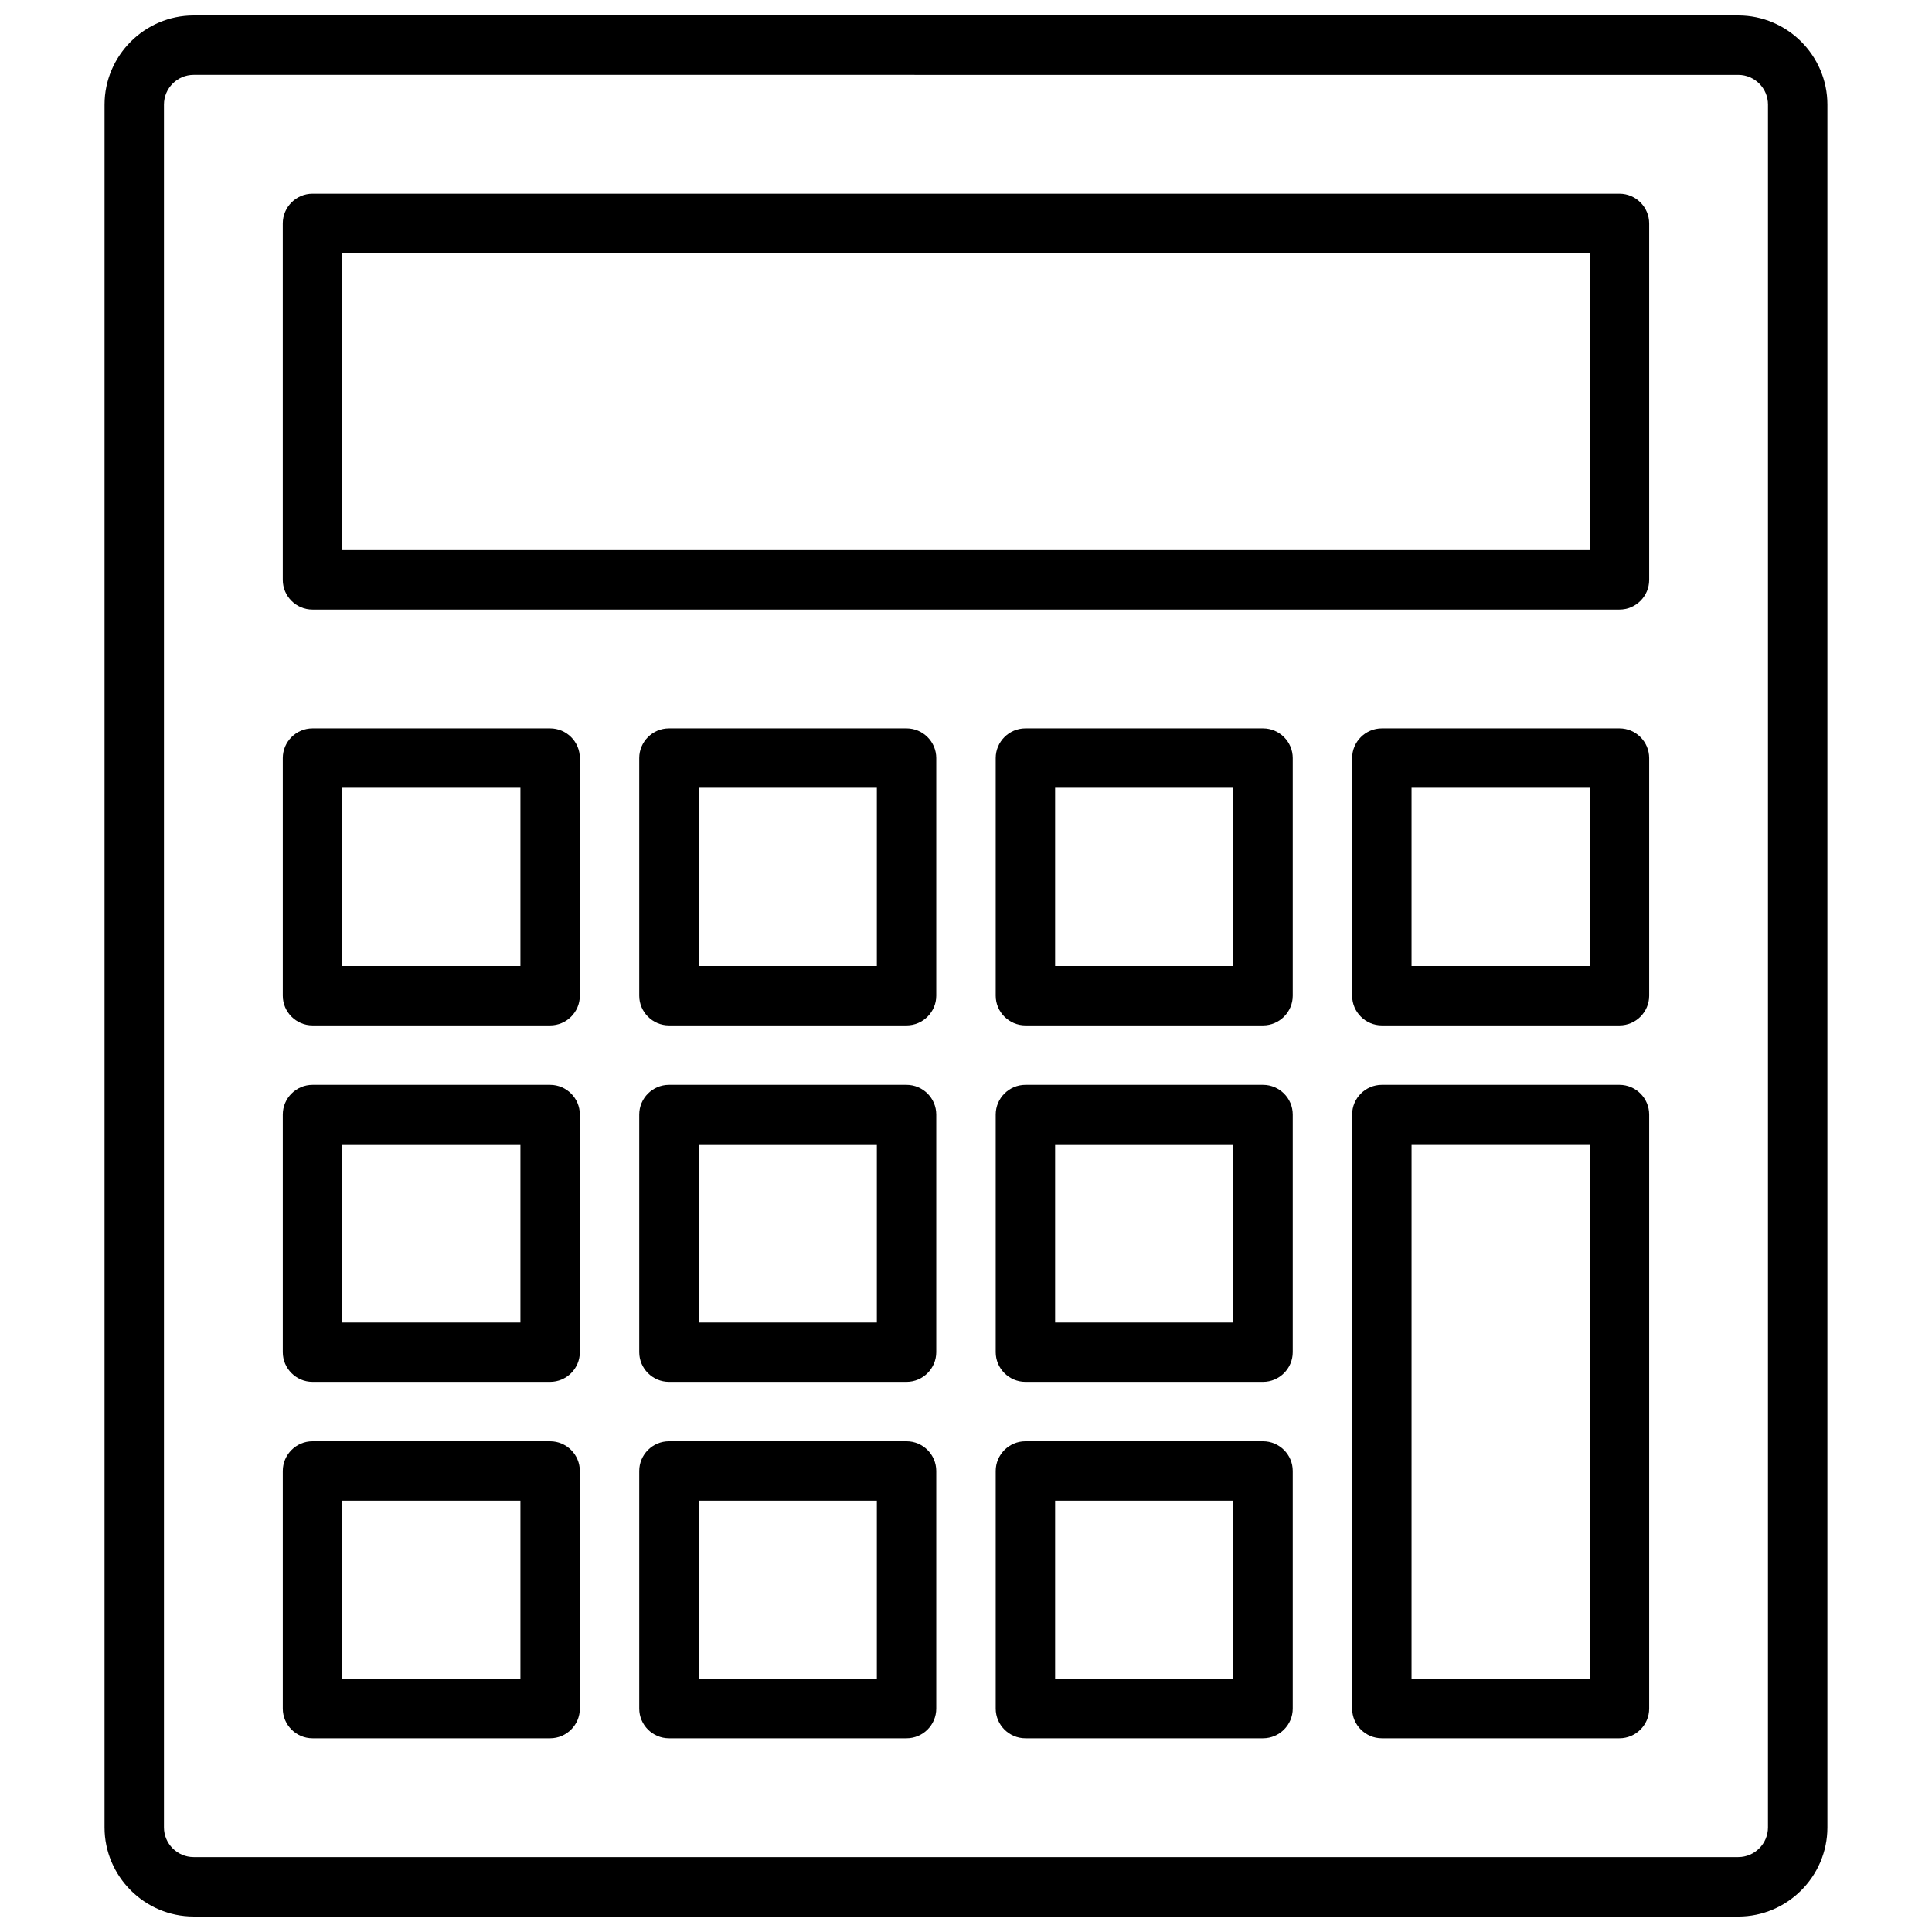 <?xml version="1.0" encoding="UTF-8"?>
<!-- Uploaded to: SVG Repo, www.svgrepo.com, Generator: SVG Repo Mixer Tools -->
<svg width="800px" height="800px" version="1.1" viewBox="144 144 512 512" xmlns="http://www.w3.org/2000/svg">
 <defs>
  <clipPath id="a">
   <path d="m171 148.09h458v503.81h-458z"/>
  </clipPath>
 </defs>
 <g clip-path="url(#a)">
  <path d="m604.67 651.9h-409.35c-12.988 0-23.617-10.629-23.617-23.617l0.004-456.57c0-12.988 10.629-23.617 23.617-23.617h409.34c12.988 0 23.617 10.629 23.617 23.617v456.58c0 12.988-10.629 23.613-23.617 23.613zm-409.35-488.07c-4.328 0-7.871 3.543-7.871 7.875v456.58c0 4.328 3.543 7.871 7.871 7.871h409.34c4.328 0 7.871-3.543 7.871-7.871l0.004-456.58c0-4.328-3.543-7.871-7.871-7.871z"/>
 </g>
 <path d="m573.18 305.54h-346.37c-4.328 0-7.871-3.543-7.871-7.871v-94.465c0-4.328 3.543-7.871 7.871-7.871h346.37c4.328 0 7.871 3.543 7.871 7.871v94.465c0.004 4.328-3.539 7.871-7.867 7.871zm-338.5-15.746h330.62v-78.719h-330.62z"/>
 <path d="m289.79 415.74h-62.977c-4.328 0-7.871-3.543-7.871-7.871v-62.977c0-4.328 3.543-7.871 7.871-7.871h62.977c4.328 0 7.871 3.543 7.871 7.871v62.977c0.004 4.328-3.539 7.871-7.871 7.871zm-55.102-15.742h47.23v-47.23h-47.23z"/>
 <path d="m384.25 415.74h-62.977c-4.328 0-7.871-3.543-7.871-7.871v-62.977c0-4.328 3.543-7.871 7.871-7.871h62.977c4.328 0 7.871 3.543 7.871 7.871v62.977c0 4.328-3.539 7.871-7.871 7.871zm-55.105-15.742h47.23v-47.23h-47.23z"/>
 <path d="m478.72 415.74h-62.977c-4.328 0-7.871-3.543-7.871-7.871v-62.977c0-4.328 3.543-7.871 7.871-7.871h62.977c4.328 0 7.871 3.543 7.871 7.871v62.977c0 4.328-3.543 7.871-7.871 7.871zm-55.105-15.742h47.23v-47.23h-47.23z"/>
 <path d="m573.18 415.74h-62.977c-4.328 0-7.871-3.543-7.871-7.871v-62.977c0-4.328 3.543-7.871 7.871-7.871h62.977c4.328 0 7.871 3.543 7.871 7.871v62.977c0 4.328-3.543 7.871-7.871 7.871zm-55.105-15.742h47.23v-47.23h-47.23z"/>
 <path d="m289.79 510.21h-62.977c-4.328 0-7.871-3.543-7.871-7.871v-62.977c0-4.328 3.543-7.871 7.871-7.871h62.977c4.328 0 7.871 3.543 7.871 7.871v62.977c0.004 4.328-3.539 7.871-7.871 7.871zm-55.102-15.746h47.23v-47.23h-47.23z"/>
 <path d="m384.25 510.21h-62.977c-4.328 0-7.871-3.543-7.871-7.871v-62.977c0-4.328 3.543-7.871 7.871-7.871h62.977c4.328 0 7.871 3.543 7.871 7.871v62.977c0 4.328-3.539 7.871-7.871 7.871zm-55.105-15.746h47.23v-47.23h-47.23z"/>
 <path d="m478.72 510.21h-62.977c-4.328 0-7.871-3.543-7.871-7.871v-62.977c0-4.328 3.543-7.871 7.871-7.871h62.977c4.328 0 7.871 3.543 7.871 7.871v62.977c0 4.328-3.543 7.871-7.871 7.871zm-55.105-15.746h47.23v-47.23h-47.23z"/>
 <path d="m289.79 604.67h-62.977c-4.328 0-7.871-3.543-7.871-7.871v-62.977c0-4.328 3.543-7.871 7.871-7.871h62.977c4.328 0 7.871 3.543 7.871 7.871v62.977c0.004 4.328-3.539 7.871-7.871 7.871zm-55.102-15.746h47.23v-47.23h-47.23z"/>
 <path d="m384.25 604.67h-62.977c-4.328 0-7.871-3.543-7.871-7.871v-62.977c0-4.328 3.543-7.871 7.871-7.871h62.977c4.328 0 7.871 3.543 7.871 7.871v62.977c0 4.328-3.539 7.871-7.871 7.871zm-55.105-15.746h47.23v-47.23h-47.23z"/>
 <path d="m478.72 604.67h-62.977c-4.328 0-7.871-3.543-7.871-7.871v-62.977c0-4.328 3.543-7.871 7.871-7.871h62.977c4.328 0 7.871 3.543 7.871 7.871v62.977c0 4.328-3.543 7.871-7.871 7.871zm-55.105-15.746h47.23v-47.23h-47.23z"/>
 <path d="m573.18 604.67h-62.977c-4.328 0-7.871-3.543-7.871-7.871v-157.44c0-4.328 3.543-7.871 7.871-7.871h62.977c4.328 0 7.871 3.543 7.871 7.871v157.44c0 4.328-3.543 7.871-7.871 7.871zm-55.105-15.746h47.23l0.004-141.7h-47.23z"/>
</svg>